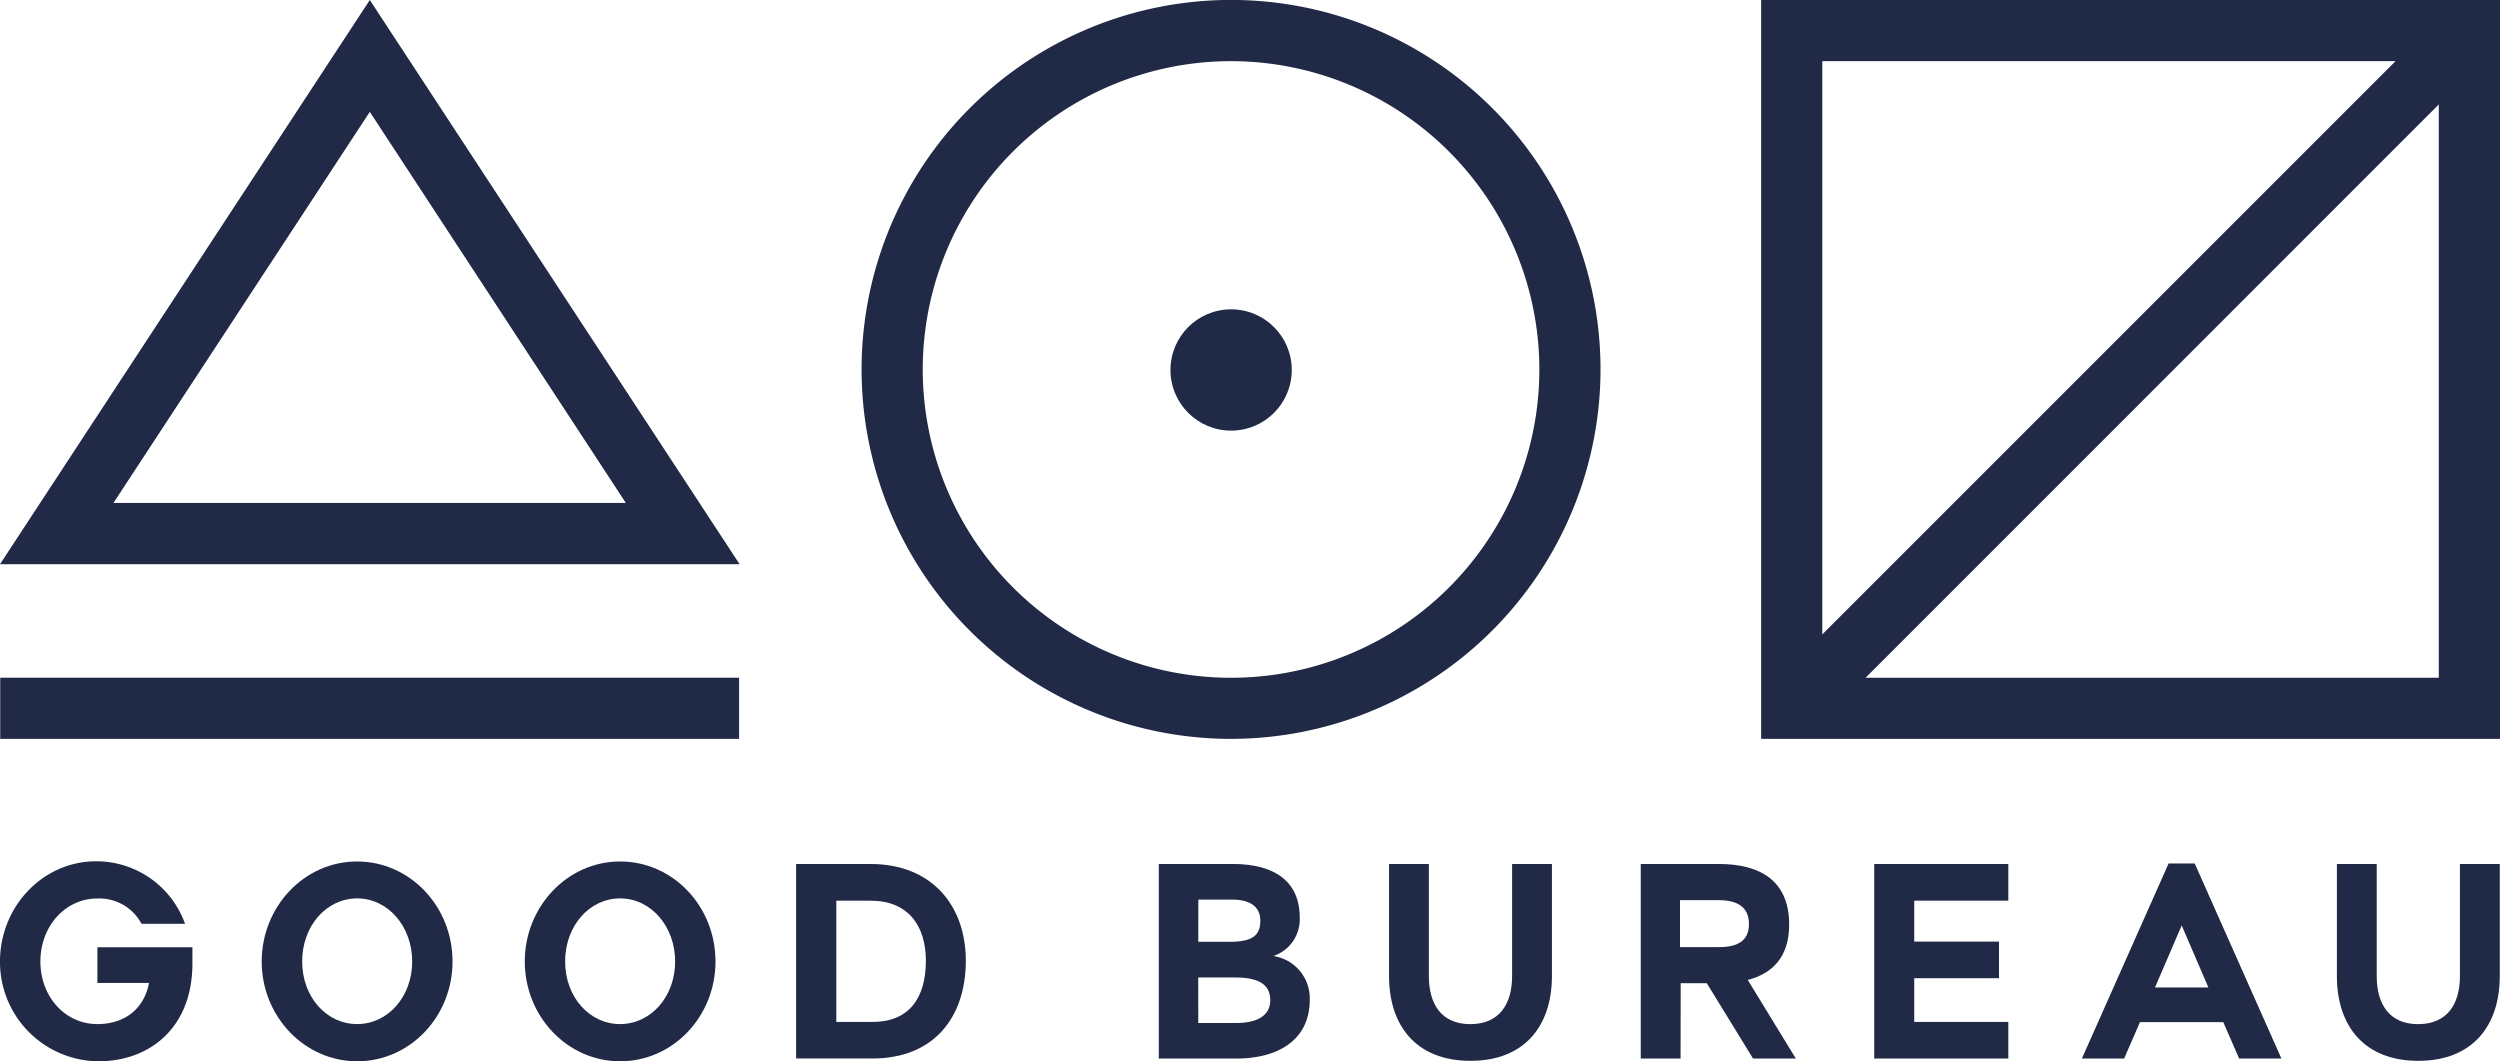 <?xml version="1.0" encoding="UTF-8"?> <svg xmlns="http://www.w3.org/2000/svg" id="Layer_1" data-name="Layer 1" viewBox="0 0 439.42 186.51"><title>Logo - Color 1</title><path d="M16.86,151.39C7.57,151.39,0,159.3,0,169a17.45,17.45,0,0,0,17.3,17.54c9,0,16.52-5.87,16.52-17.2V166.5H17.12v6.27h9.07c-.78,4.17-3.86,7.23-9.09,7.23-5.67,0-10-4.83-10-11s4.35-11.07,10-11.07a8.37,8.37,0,0,1,7.77,4.44h7.65A16.54,16.54,0,0,0,16.86,151.39Z" style="fill:#202945"></path><path d="M79.54,169c0,9.68-7.48,17.54-16.76,17.54S46,178.64,46,169s7.48-17.58,16.76-17.58S79.54,159.29,79.54,169Zm-26.43,0c0,6.21,4.25,11,9.67,11s9.67-4.84,9.67-11-4.25-11.09-9.67-11.09S53.11,162.76,53.11,169Z" style="fill:#202945"></path><path d="M125.76,169c0,9.68-7.48,17.54-16.76,17.54S92.24,178.64,92.24,169s7.48-17.58,16.76-17.58S125.76,159.29,125.76,169Zm-26.43,0c0,6.21,4.25,11,9.67,11s9.67-4.84,9.67-11-4.25-11.09-9.67-11.09S99.33,162.76,99.33,169Z" style="fill:#202945"></path><path d="M139.93,151.86H153c10.85,0,16.76,7.38,16.76,17,0,9.91-5.57,17.19-16.42,17.19H139.93Zm13.43,27.76c6.6,0,9.38-4.4,9.38-10.75,0-6.11-3.08-10.56-9.72-10.56H147v21.31Z" style="fill:#202945"></path><path d="M203.68,186.06v-34.2h12.95c6.65,0,11.82,2.5,11.82,9.43a6.8,6.8,0,0,1-4.64,6.75,7.51,7.51,0,0,1,6.4,7.72c0,6.93-5.42,10.3-12.94,10.3Zm6.94-20.52h5.47c4.06,0,5.43-1.12,5.43-3.71,0-2.83-2.35-3.71-4.89-3.71h-6Zm0,14.27h6.65c3.42,0,6-1.12,6-4s-2.2-4-6.21-4h-6.45Z" style="fill:#202945"></path><path d="M265.78,171.55V151.86h7v19.69c0,8.75-4.79,14.91-14.32,14.91s-14.31-6.16-14.31-14.91V151.86h7v19.69c0,5,2.25,8.46,7.28,8.46S265.78,176.59,265.78,171.55Z" style="fill:#202945"></path><path d="M295.39,186.06h-7v-34.2h13.73c7,0,12.36,2.74,12.36,10.66,0,5.61-2.88,8.59-7.28,9.72l8.45,13.82h-7.52L300,172.82h-4.59Zm6.79-19.59c3.08,0,5.23-1,5.23-4.05s-2.1-4.2-5.33-4.2h-6.79v8.25Z" style="fill:#202945"></path><path d="M336.46,158.31v7.19h14.9v6.44h-14.9v7.68H353v6.44H329.43v-34.2H353v6.45Z" style="fill:#202945"></path><path d="M376.14,179.66l-2.79,6.4h-7.42l15.24-34.29h4.59L401,186.06h-7.43l-2.79-6.4Zm7.33-17-4.69,10.9h9.38Z" style="fill:#202945"></path><path d="M432.38,171.55V151.86h7v19.69c0,8.75-4.79,14.91-14.32,14.91s-14.31-6.16-14.31-14.91V151.86h7v19.69c0,5,2.25,8.46,7.28,8.46S432.38,176.59,432.38,171.55Z" style="fill:#202945"></path><path d="M130,99.17H0L65,0ZM19.94,88.4H110L65,19.66Z" style="fill:#202945"></path><rect x="0.04" y="119.12" width="129.87" height="10.75" style="fill:#202945"></rect><path d="M431.81,0H309.55V129.87H439.42V0ZM320.3,10.75H421.06L320.3,111.51ZM428.66,119.12H327.91L428.66,18.36Z" style="fill:#202945"></path><path d="M216.39,129.87a64.94,64.94,0,1,1,64.93-64.94A65,65,0,0,1,216.39,129.87Zm0-119.12a54.19,54.19,0,1,0,54.18,54.18A54.24,54.24,0,0,0,216.39,10.75Z" style="fill:#202945"></path><circle cx="216.39" cy="65.03" r="10.66" style="fill:#202945"></circle></svg> 